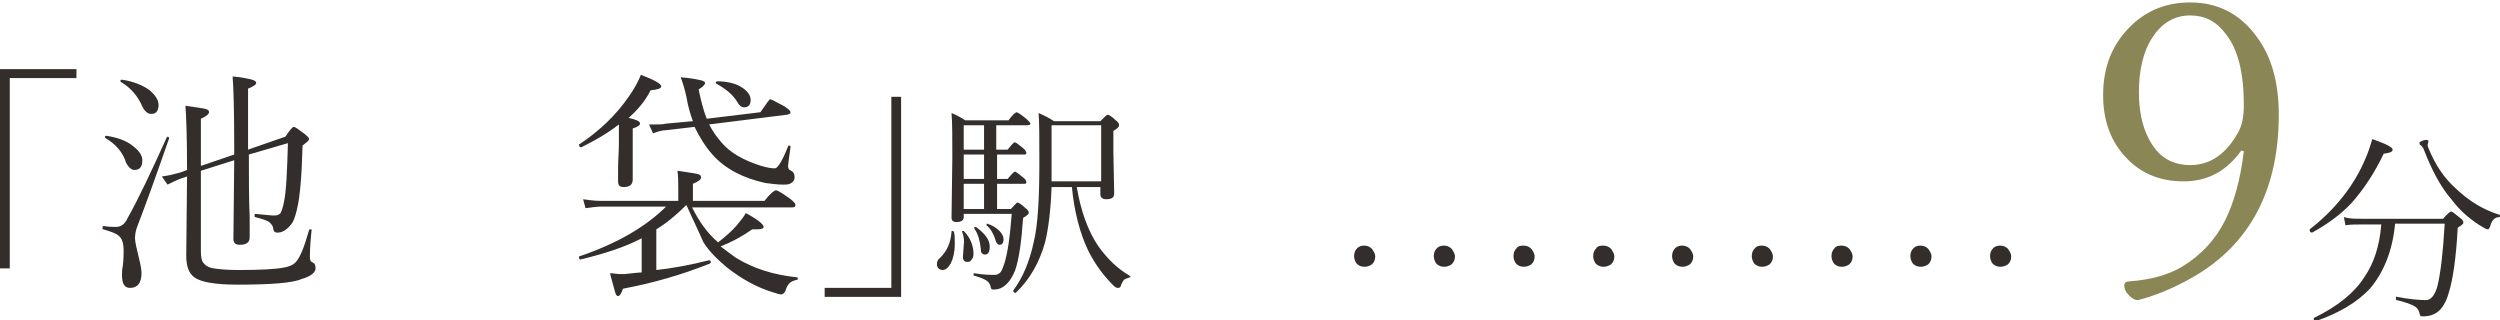 <?xml version="1.0" encoding="utf-8"?>
<!-- Generator: Adobe Illustrator 24.3.0, SVG Export Plug-In . SVG Version: 6.00 Build 0)  -->
<svg version="1.1" id="レイヤー_1" xmlns="http://www.w3.org/2000/svg" xmlns:xlink="http://www.w3.org/1999/xlink" x="0px"
	 y="0px" viewBox="0 0 307.4 39.4" style="enable-background:new 0 0 307.4 39.4;" xml:space="preserve">
<style type="text/css">
	.st0{fill:#332D2B;}
	.st1{fill:#8B8656;}
</style>
<g>
	<g>
		<g>
			<path class="st0" d="M9.4,8.5v1.1H1.2v23.4H0V8.5H9.4z"/>
			<path class="st0" d="M20.5,16.9c0,0,0.1-0.1,0.1-0.1c0.1,0,0.2,0.1,0.2,0.2c0,0,0,0,0,0c-1.6,4.6-2.9,8.2-3.9,10.8
				c-0.2,0.5-0.3,1-0.3,1.5c0,0.4,0.2,1.3,0.5,2.5c0.2,0.8,0.3,1.4,0.3,1.8c0,1.2-0.5,1.8-1.4,1.8c-0.7,0-1-0.5-1-1.6
				c0-0.3,0-0.6,0.1-1.1c0.1-0.8,0.1-1.4,0.1-1.9c0-0.9-0.2-1.5-0.6-1.8c-0.3-0.3-0.9-0.5-1.9-0.8c-0.1,0-0.1-0.1-0.1-0.2
				c0-0.2,0.1-0.2,0.2-0.2c0.6,0.1,1.1,0.1,1.5,0.1c0.6,0,1.1-0.4,1.4-1.1C17,24.5,18.6,21.1,20.5,16.9z M13,17c0,0-0.1-0.1-0.1-0.1
				c0-0.2,0.1-0.2,0.2-0.2c1.3,0.2,2.5,0.6,3.3,1.3c0.8,0.6,1.1,1.2,1.1,1.7c0,0.8-0.3,1.2-1,1.2c-0.3,0-0.7-0.3-1-0.9
				C15.1,18.7,14.2,17.7,13,17z M14.9,10.1c0,0-0.1-0.1-0.1-0.1c0-0.2,0.1-0.2,0.2-0.2c1.4,0.2,2.6,0.7,3.4,1.3
				c0.7,0.6,1.1,1.2,1.1,1.8c0,0.4-0.1,0.7-0.3,0.9C19,14,18.8,14,18.5,14c-0.3,0-0.7-0.3-1-0.9C17,11.9,16.1,10.8,14.9,10.1z
				 M24.7,21v9.9c0,0.7,0.1,1.2,0.3,1.4c0.2,0.3,0.6,0.6,1.3,0.7c0.6,0.1,1.6,0.2,3,0.2c2.7,0,4.6-0.1,5.6-0.3
				c0.6-0.1,1.1-0.3,1.4-0.6c0.6-0.6,1.1-1.9,1.7-4c0-0.1,0.1-0.1,0.2-0.1c0.1,0,0.2,0.1,0.1,0.2c-0.2,1.9-0.2,2.9-0.2,3.2
				c0,0.4,0.1,0.6,0.4,0.7c0.2,0.1,0.3,0.3,0.3,0.7c0,0.5-0.6,1-1.7,1.3C36,34.8,33.3,35,29.2,35c-2.7,0-4.5-0.3-5.3-0.9
				c-0.7-0.5-1-1.4-1-2.7l0.1-9.7l-0.6,0.2c-0.6,0.2-1.2,0.5-1.8,0.8l-0.7-1c0.8-0.1,1.6-0.3,2.3-0.5l0.8-0.3c0-4-0.1-6.6-0.2-7.9
				c1.3,0.2,2.1,0.3,2.5,0.4c0.3,0.1,0.4,0.2,0.4,0.4c0,0.2-0.3,0.5-1,0.8v5.8l4.1-1.4v-0.7c0-4.9-0.1-7.8-0.2-8.9
				c1.2,0.1,2,0.3,2.4,0.4c0.3,0.1,0.5,0.2,0.5,0.4c0,0.2-0.3,0.4-1,0.7v7.5l4.6-1.6c0.5-0.8,0.9-1.2,1-1.2c0.2,0,0.6,0.3,1.4,0.9
				c0.3,0.3,0.5,0.4,0.5,0.6c0,0.2-0.3,0.4-0.8,0.8c-0.1,3.7-0.3,6.3-0.7,7.9c-0.2,0.8-0.4,1.5-0.8,1.9c-0.5,0.6-1,0.9-1.6,0.9
				c-0.3,0-0.4-0.1-0.5-0.4c0-0.4-0.2-0.6-0.5-0.9c-0.3-0.2-0.9-0.4-1.7-0.6c-0.1,0-0.1-0.1-0.1-0.2c0-0.1,0-0.2,0.1-0.2
				c1.2,0.1,1.9,0.2,2.3,0.2c0.4,0,0.6-0.1,0.8-0.3c0.1-0.2,0.3-0.7,0.4-1.3c0.3-1.3,0.4-3.8,0.5-7.3L30.6,19c0,2.9,0,5.5,0.1,7.7
				c0,0,0,0.6,0,1.8c0,0.3,0,0.6,0,0.7c0,0.6-0.4,0.9-1.2,0.9c-0.5,0-0.8-0.2-0.8-0.7l0.1-9.7L24.7,21z"/>
			<path class="st0" d="M84.4,25.2c-1.2,1.2-2.4,2.2-3.7,3v5c1.9-0.2,4.1-0.6,6.5-1.2c0.1,0,0.2,0.1,0.2,0.2c0,0.1,0,0.1-0.1,0.2
				c-3.5,1.4-7,2.4-10.7,3.1c-0.2,0.6-0.4,0.9-0.6,0.9c-0.2,0-0.3-0.2-0.4-0.6c-0.1-0.4-0.3-1.1-0.6-2.2c0.5,0,0.9,0.1,1.2,0.1
				c0.2,0,0.4,0,0.6,0c1-0.1,1.7-0.2,2.1-0.2v-4.2c-2.1,1.1-4.6,1.9-7.5,2.6c-0.2,0-0.2-0.1-0.2-0.3c0-0.1,0-0.1,0.1-0.1
				c4.7-1.6,8.2-3.7,10.6-6.1H74c-0.6,0-1.3,0.1-2,0.2l-0.3-1.1c0.7,0.1,1.4,0.2,2.2,0.2h9.5v-1.6c0-0.7,0-1.4-0.1-2.1
				c1.3,0.2,2.1,0.3,2.5,0.4c0.3,0.1,0.4,0.2,0.4,0.4c0,0.3-0.3,0.5-1,0.8v2.1H94c0.7-0.9,1.2-1.3,1.4-1.3c0.2,0,0.7,0.3,1.7,1
				c0.5,0.4,0.7,0.6,0.7,0.8c0,0.2-0.1,0.3-0.4,0.3H85.1c0.9,1.8,1.9,3.2,3.2,4.3c0.9-0.7,1.7-1.4,2.3-2.1c0.5-0.6,0.9-1.1,1.1-1.5
				c1.5,0.8,2.2,1.4,2.2,1.7c0,0.2-0.3,0.3-0.9,0.3c-0.1,0-0.3,0-0.5,0c-1.3,0.9-2.6,1.6-3.9,2.1c0.7,0.5,1.3,1,1.9,1.4
				c2.1,1.3,4.6,2.1,7.5,2.4c0.1,0,0.1,0.1,0.1,0.1c0,0.1,0,0.2-0.1,0.2c-0.4,0.1-0.7,0.2-0.9,0.4c-0.2,0.2-0.4,0.5-0.5,0.9
				c-0.1,0.3-0.3,0.5-0.6,0.5c-0.1,0-0.5-0.1-1.1-0.3c-1.9-0.6-3.7-1.6-5.5-3c-1.2-1-2.2-2-2.9-3.1C85.8,28.2,85.1,26.8,84.4,25.2
				L84.4,25.2z M77.3,14.5c0.9,0.2,1.4,0.4,1.4,0.7c0,0.2-0.3,0.4-0.9,0.6v1.8l0,4.5c0,0.6-0.4,0.9-1.1,0.9c-0.5,0-0.7-0.2-0.7-0.7
				c0-0.1,0-0.7,0-1.7c0-0.9,0.1-1.9,0.1-3l0-2.3c-1.4,1.1-3,2-4.6,2.8c0,0,0,0-0.1,0c-0.1,0-0.2-0.1-0.2-0.3c0,0,0-0.1,0.1-0.1
				c2.4-1.6,4.4-3.5,6-5.8c0.7-1,1.2-1.9,1.5-2.7c1.6,0.6,2.5,1.1,2.5,1.4c0,0.3-0.4,0.4-1.3,0.5C79.3,12.5,78.3,13.6,77.3,14.5z
				 M85.2,14.9c-0.3-0.8-0.6-1.8-0.8-3c-0.2-0.9-0.4-1.6-0.7-2.4c1.3,0.1,2.2,0.3,2.6,0.4c0.3,0.1,0.4,0.2,0.4,0.3
				c0,0.2-0.3,0.5-0.8,0.8c0.3,1.4,0.6,2.6,1,3.6l6.6-0.8c0.7-1,1.1-1.6,1.2-1.6s0.7,0.3,1.8,0.9c0.4,0.3,0.7,0.5,0.7,0.7
				c0,0.2-0.1,0.2-0.4,0.3l-9.6,1.2c0.4,0.8,0.9,1.5,1.5,2.2c1.1,1.3,2.7,2.2,4.9,2.9c0.7,0.2,1.2,0.3,1.7,0.3
				c0.3,0,0.9-0.9,1.6-2.7c0-0.1,0.1-0.1,0.1-0.1c0,0,0.1,0,0.1,0c0.1,0,0.1,0.1,0.1,0.2c-0.2,1.4-0.3,2.2-0.3,2.3
				c0,0.3,0.1,0.5,0.4,0.6c0.3,0.2,0.4,0.4,0.4,0.8c0,0.3-0.1,0.5-0.4,0.7c-0.3,0.2-0.6,0.2-1,0.2c-0.7,0-1.4-0.1-2.2-0.2
				c-2.7-0.6-4.9-1.7-6.5-3.5c-0.9-1-1.6-2.2-2.2-3.4L82,16c-0.6,0-1.2,0.2-1.7,0.4l-0.5-1.1c0.3,0,0.6,0,0.9,0c0.4,0,0.8,0,1.2-0.1
				L85.2,14.9z M88.1,10.3c0,0-0.1-0.1-0.1-0.1c0-0.1,0.1-0.2,0.2-0.2c1.3,0,2.4,0.3,3.1,0.8c0.6,0.4,1,0.9,1,1.5
				c0,0.6-0.3,0.9-0.8,0.9c-0.3,0-0.6-0.2-0.8-0.6C90.1,11.6,89.2,10.9,88.1,10.3z"/>
			<path class="st0" d="M101.4,36.5v-1.1h8.2V11.9h1.2v24.6H101.4z"/>
			<path class="st0" d="M117,28.5c0-0.1,0-0.1,0.1-0.1c0.1,0,0.1,0,0.2,0.1c0.1,0.4,0.1,0.9,0.1,1.5c0,1-0.2,1.8-0.5,2.4
				c-0.3,0.5-0.6,0.8-1,0.8c-0.2,0-0.4-0.1-0.5-0.2c-0.1-0.1-0.2-0.3-0.2-0.5c0-0.3,0.1-0.6,0.4-0.8C116.5,30.8,116.9,29.8,117,28.5
				z M118.5,26.4v0.3c0,0.4-0.3,0.6-0.9,0.6c-0.4,0-0.6-0.2-0.6-0.5l0.1-7.4c0-2.5,0-4.3-0.1-5.5c0.5,0.2,1.1,0.5,1.7,0.9h5.3
				c0.5-0.7,0.9-1,1-1c0.1,0,0.6,0.3,1.3,0.9c0.2,0.2,0.4,0.4,0.4,0.5c0,0.1-0.1,0.2-0.4,0.2h-3.8v3h1.4c0.5-0.6,0.7-0.9,0.9-0.9
				c0.1,0,0.5,0.3,1.1,0.8c0.2,0.2,0.3,0.4,0.3,0.5c0,0.2-0.1,0.2-0.3,0.2h-3.3v3h1.3c0.5-0.6,0.8-0.9,0.9-0.9
				c0.1,0,0.5,0.3,1.1,0.8c0.2,0.2,0.3,0.3,0.3,0.5c0,0.2-0.1,0.2-0.3,0.2h-3.3v3.1h1.7c0.5-0.5,0.7-0.8,0.8-0.8
				c0.1,0,0.5,0.2,1,0.7c0.3,0.2,0.4,0.4,0.4,0.6c0,0.1-0.2,0.3-0.7,0.6c-0.2,2.9-0.5,5.1-1,6.5c-0.3,0.7-0.6,1.2-1,1.6
				c-0.5,0.5-1,0.7-1.6,0.7c-0.2,0-0.3,0-0.3-0.1c0,0-0.1-0.1-0.1-0.3c-0.1-0.3-0.2-0.5-0.5-0.7c-0.3-0.2-0.8-0.4-1.5-0.6
				c-0.1,0-0.1-0.1-0.1-0.1c0-0.1,0-0.2,0.1-0.2c1.2,0.2,2,0.2,2.5,0.2c0.3,0,0.5-0.1,0.7-0.3c0.2-0.2,0.3-0.6,0.5-1.1
				c0.4-1.3,0.7-3.3,0.9-6.1H118.5z M118.3,28.5C118.3,28.5,118.3,28.5,118.3,28.5c0-0.1,0-0.1,0.1-0.1c0,0,0.1,0,0.1,0
				c0.8,0.8,1.2,1.8,1.2,2.8c0,0.4-0.1,0.6-0.3,0.8c-0.1,0.2-0.3,0.2-0.5,0.2c-0.3,0-0.5-0.2-0.5-0.6l0.1-1.4
				C118.6,29.6,118.5,29,118.3,28.5z M118.5,18.4h2.5v-3h-2.5V18.4z M118.5,19v3h2.5v-3H118.5z M118.5,22.6v3.1h2.5v-3.1H118.5z
				 M119.8,28.1C119.8,28.1,119.8,28.1,119.8,28.1c0-0.1,0-0.2,0.1-0.2c0,0,0.1,0,0.1,0c1.1,0.8,1.7,1.6,1.7,2.4c0,0.7-0.2,1-0.6,1
				c-0.2,0-0.3-0.1-0.4-0.2c-0.1-0.1-0.1-0.3-0.1-0.5C120.5,29.7,120.3,28.8,119.8,28.1z M121.3,27.7
				C121.2,27.7,121.2,27.6,121.3,27.7c0-0.1,0-0.2,0.1-0.2c0,0,0,0,0,0c0.6,0.2,1.1,0.5,1.5,0.9c0.3,0.3,0.5,0.7,0.5,1
				c0,0.5-0.2,0.7-0.5,0.7c-0.2,0-0.4-0.2-0.5-0.6C122.2,28.8,121.8,28.1,121.3,27.7z M132.4,23c0.5,3,1.4,5.4,2.6,7.2
				c1.2,1.7,2.5,2.9,3.9,3.7c0,0,0.1,0.1,0.1,0.1c0,0.1,0,0.1-0.1,0.1c-0.3,0.1-0.5,0.2-0.7,0.3c-0.1,0.2-0.3,0.4-0.4,0.8
				c-0.1,0.2-0.2,0.2-0.4,0.2c-0.1,0-0.3-0.1-0.5-0.3c-1.3-1.3-2.3-2.7-3.1-4.3c-1-2.1-1.7-4.7-2-7.8h-2.5c-0.1,2.9-0.4,5.2-0.8,6.8
				c-0.7,2.5-1.9,4.6-3.6,6.2c0,0,0,0-0.1,0c-0.1,0-0.2-0.1-0.2-0.2c0,0,0,0,0-0.1c1.2-1.6,2-3.6,2.5-5.9c0.5-2,0.7-5.3,0.7-9.7
				c0-3.1,0-5.2-0.1-6.2c0.7,0.3,1.3,0.6,1.9,1h5.7c0.5-0.5,0.8-0.8,0.9-0.8c0.1,0,0.5,0.2,1,0.7c0.3,0.2,0.4,0.4,0.4,0.6
				s-0.2,0.4-0.7,0.7v2.6l0.1,5.1c0,0.5-0.3,0.7-1,0.7c-0.4,0-0.7-0.2-0.7-0.6V23H132.4z M135.4,22.3v-6.9h-6.1v3.5
				c0,1.6,0,2.7,0,3.4H135.4z"/>
		</g>
	</g>
	<g>
		<g>
			<path class="st0" d="M167.7,30.2c0.4,0,0.7,0.1,1,0.4c0.2,0.3,0.4,0.6,0.4,0.9c0,0.4-0.1,0.7-0.4,1c-0.3,0.2-0.6,0.3-0.9,0.3
				c-0.4,0-0.7-0.1-1-0.4c-0.2-0.3-0.3-0.6-0.3-0.9c0-0.4,0.1-0.7,0.4-1C167.1,30.3,167.4,30.2,167.7,30.2z"/>
			<path class="st0" d="M177.5,30.2c0.4,0,0.7,0.1,1,0.4c0.2,0.3,0.4,0.6,0.4,0.9c0,0.4-0.1,0.7-0.4,1c-0.3,0.2-0.6,0.3-0.9,0.3
				c-0.4,0-0.7-0.1-1-0.4c-0.2-0.3-0.3-0.6-0.3-0.9c0-0.4,0.1-0.7,0.4-1C176.9,30.3,177.2,30.2,177.5,30.2z"/>
			<path class="st0" d="M187.3,30.2c0.4,0,0.7,0.1,1,0.4c0.2,0.3,0.4,0.6,0.4,0.9c0,0.4-0.1,0.7-0.4,1c-0.3,0.2-0.6,0.3-0.9,0.3
				c-0.4,0-0.7-0.1-1-0.4c-0.2-0.3-0.3-0.6-0.3-0.9c0-0.4,0.1-0.7,0.4-1C186.6,30.3,186.9,30.2,187.3,30.2z"/>
			<path class="st0" d="M197.1,30.2c0.4,0,0.7,0.1,1,0.4c0.2,0.3,0.4,0.6,0.4,0.9c0,0.4-0.1,0.7-0.4,1c-0.3,0.2-0.6,0.3-0.9,0.3
				c-0.4,0-0.7-0.1-1-0.4c-0.2-0.3-0.3-0.6-0.3-0.9c0-0.4,0.1-0.7,0.4-1C196.4,30.3,196.7,30.2,197.1,30.2z"/>
			<path class="st0" d="M206.8,30.2c0.4,0,0.7,0.1,1,0.4c0.2,0.3,0.4,0.6,0.4,0.9c0,0.4-0.1,0.7-0.4,1c-0.3,0.2-0.6,0.3-0.9,0.3
				c-0.4,0-0.7-0.1-1-0.4c-0.2-0.3-0.3-0.6-0.3-0.9c0-0.4,0.1-0.7,0.4-1C206.2,30.3,206.5,30.2,206.8,30.2z"/>
			<path class="st0" d="M216.6,30.2c0.4,0,0.7,0.1,1,0.4c0.2,0.3,0.4,0.6,0.4,0.9c0,0.4-0.1,0.7-0.4,1c-0.3,0.2-0.6,0.3-0.9,0.3
				c-0.4,0-0.7-0.1-1-0.4c-0.2-0.3-0.3-0.6-0.3-0.9c0-0.4,0.1-0.7,0.4-1C216,30.3,216.2,30.2,216.6,30.2z"/>
			<path class="st0" d="M226.4,30.2c0.4,0,0.7,0.1,1,0.4c0.2,0.3,0.4,0.6,0.4,0.9c0,0.4-0.1,0.7-0.4,1c-0.3,0.2-0.6,0.3-0.9,0.3
				c-0.4,0-0.7-0.1-1-0.4c-0.2-0.3-0.3-0.6-0.3-0.9c0-0.4,0.1-0.7,0.4-1C225.7,30.3,226,30.2,226.4,30.2z"/>
			<path class="st0" d="M236.1,30.2c0.4,0,0.7,0.1,1,0.4c0.2,0.3,0.4,0.6,0.4,0.9c0,0.4-0.1,0.7-0.4,1c-0.3,0.2-0.6,0.3-0.9,0.3
				c-0.4,0-0.7-0.1-1-0.4c-0.2-0.3-0.3-0.6-0.3-0.9c0-0.4,0.1-0.7,0.4-1C235.5,30.3,235.8,30.2,236.1,30.2z"/>
			<path class="st0" d="M245.9,30.2c0.4,0,0.7,0.1,1,0.4c0.2,0.3,0.4,0.6,0.4,0.9c0,0.4-0.1,0.7-0.4,1c-0.3,0.2-0.6,0.3-0.9,0.3
				c-0.4,0-0.7-0.1-1-0.4c-0.2-0.3-0.3-0.6-0.3-0.9c0-0.4,0.1-0.7,0.4-1C245.3,30.3,245.6,30.2,245.9,30.2z"/>
			<path class="st1" d="M275.6,18.5c-1.8,2.5-4.1,3.8-7.1,3.8c-3.1,0-5.6-1.1-7.5-3.4c-1.6-1.9-2.4-4.3-2.4-7.2
				c0-3.6,1.2-6.4,3.5-8.6c2-1.9,4.4-2.8,7.2-2.8c3.4,0,6.1,1.4,8.1,4.1c1.9,2.5,2.8,5.7,2.8,9.7c0,8.8-3.2,15.3-9.6,19.4
				c-2.4,1.5-5,2.7-7.7,3.4c-0.5,0-0.9-0.3-1.4-0.9c-0.2-0.3-0.3-0.6-0.3-0.9c0-0.3,0.2-0.5,0.6-0.5c2.7-0.2,4.8-0.8,6.5-1.8
				c2.3-1.4,4.1-3.3,5.3-5.7c1.1-2.2,1.9-5.1,2.3-8.5L275.6,18.5z M269.3,1.9c-1.9,0-3.5,0.9-4.7,2.8c-1.1,1.7-1.6,4-1.6,6.7
				c0,2.9,0.7,5.2,2,6.9c1.1,1.4,2.6,2,4.3,2c2.5,0,4.5-1.4,6-4.2c0.4-0.8,0.6-1.8,0.6-3.2c0-3.9-0.7-6.8-2.2-8.7
				C272.5,2.6,271.1,1.9,269.3,1.9z"/>
			<path class="st0" d="M284.3,28.6C284.3,28.6,284.3,28.6,284.3,28.6c-0.2,0-0.3-0.1-0.3-0.3c0,0,0-0.1,0-0.1
				c3.1-2.4,5.5-5.4,6.9-8.8c0.4-0.9,0.6-1.7,0.8-2.3c1.7,0.6,2.5,1,2.5,1.3c0,0.3-0.4,0.4-1.1,0.5c-1.1,2.3-2.4,4.3-3.9,6
				C287.9,26.3,286.3,27.5,284.3,28.6z M292.8,27.6h-2.4c-0.8,0-1.4,0-2,0.1l-0.2-1c0.7,0.2,1.4,0.2,2.2,0.2h10
				c0.5-0.6,0.9-0.9,1-0.9c0.1,0,0.5,0.3,1.1,0.8c0.3,0.2,0.4,0.4,0.4,0.6c0,0.1-0.2,0.3-0.7,0.6c-0.2,3.8-0.6,6.4-1.1,8
				c-0.3,1.1-0.8,1.9-1.3,2.3c-0.5,0.4-1.1,0.6-1.9,0.6c-0.2,0-0.3,0-0.3-0.1s-0.1-0.1-0.1-0.3c-0.1-0.4-0.3-0.7-0.7-0.9
				c-0.4-0.2-1.2-0.5-2.1-0.7c-0.1,0-0.1-0.1-0.1-0.2c0-0.2,0-0.3,0.1-0.2c1.6,0.3,2.8,0.4,3.6,0.4c0.6,0,1.1-0.6,1.4-1.7
				c0.4-1.6,0.7-4.2,0.9-7.7h-6.1c-0.3,3.3-1.4,6-3.1,8c-1.6,1.7-3.8,3-6.7,4c0,0,0,0,0,0c-0.1,0-0.2-0.1-0.2-0.3c0,0,0-0.1,0-0.1
				c2.9-1.4,5-3.1,6.2-5C291.9,32.4,292.6,30.2,292.8,27.6z M307.3,26.4c0.1,0,0.1,0.1,0.1,0.1c0,0.1,0,0.2-0.1,0.2
				c-0.3,0-0.5,0.1-0.7,0.3c-0.1,0.1-0.3,0.4-0.4,0.8c-0.1,0.3-0.2,0.4-0.3,0.4c-0.2,0-0.5-0.2-1-0.5c-1.4-0.9-2.5-1.9-3.4-3.1
				c-1.4-1.6-2.5-3.7-3.5-6.3c-0.1-0.2-0.2-0.3-0.3-0.4c-0.2-0.1-0.2-0.2-0.2-0.3c0-0.1,0.1-0.2,0.4-0.3c0.2-0.1,0.4-0.1,0.5-0.1
				c0.1,0,0.2,0.1,0.2,0.2l-0.1,0.4c0,0.1,0,0.2,0.1,0.4c0.8,2,1.9,3.7,3.5,5.1C303.7,24.8,305.4,25.8,307.3,26.4z"/>
		</g>
	</g>
</g>
</svg>
